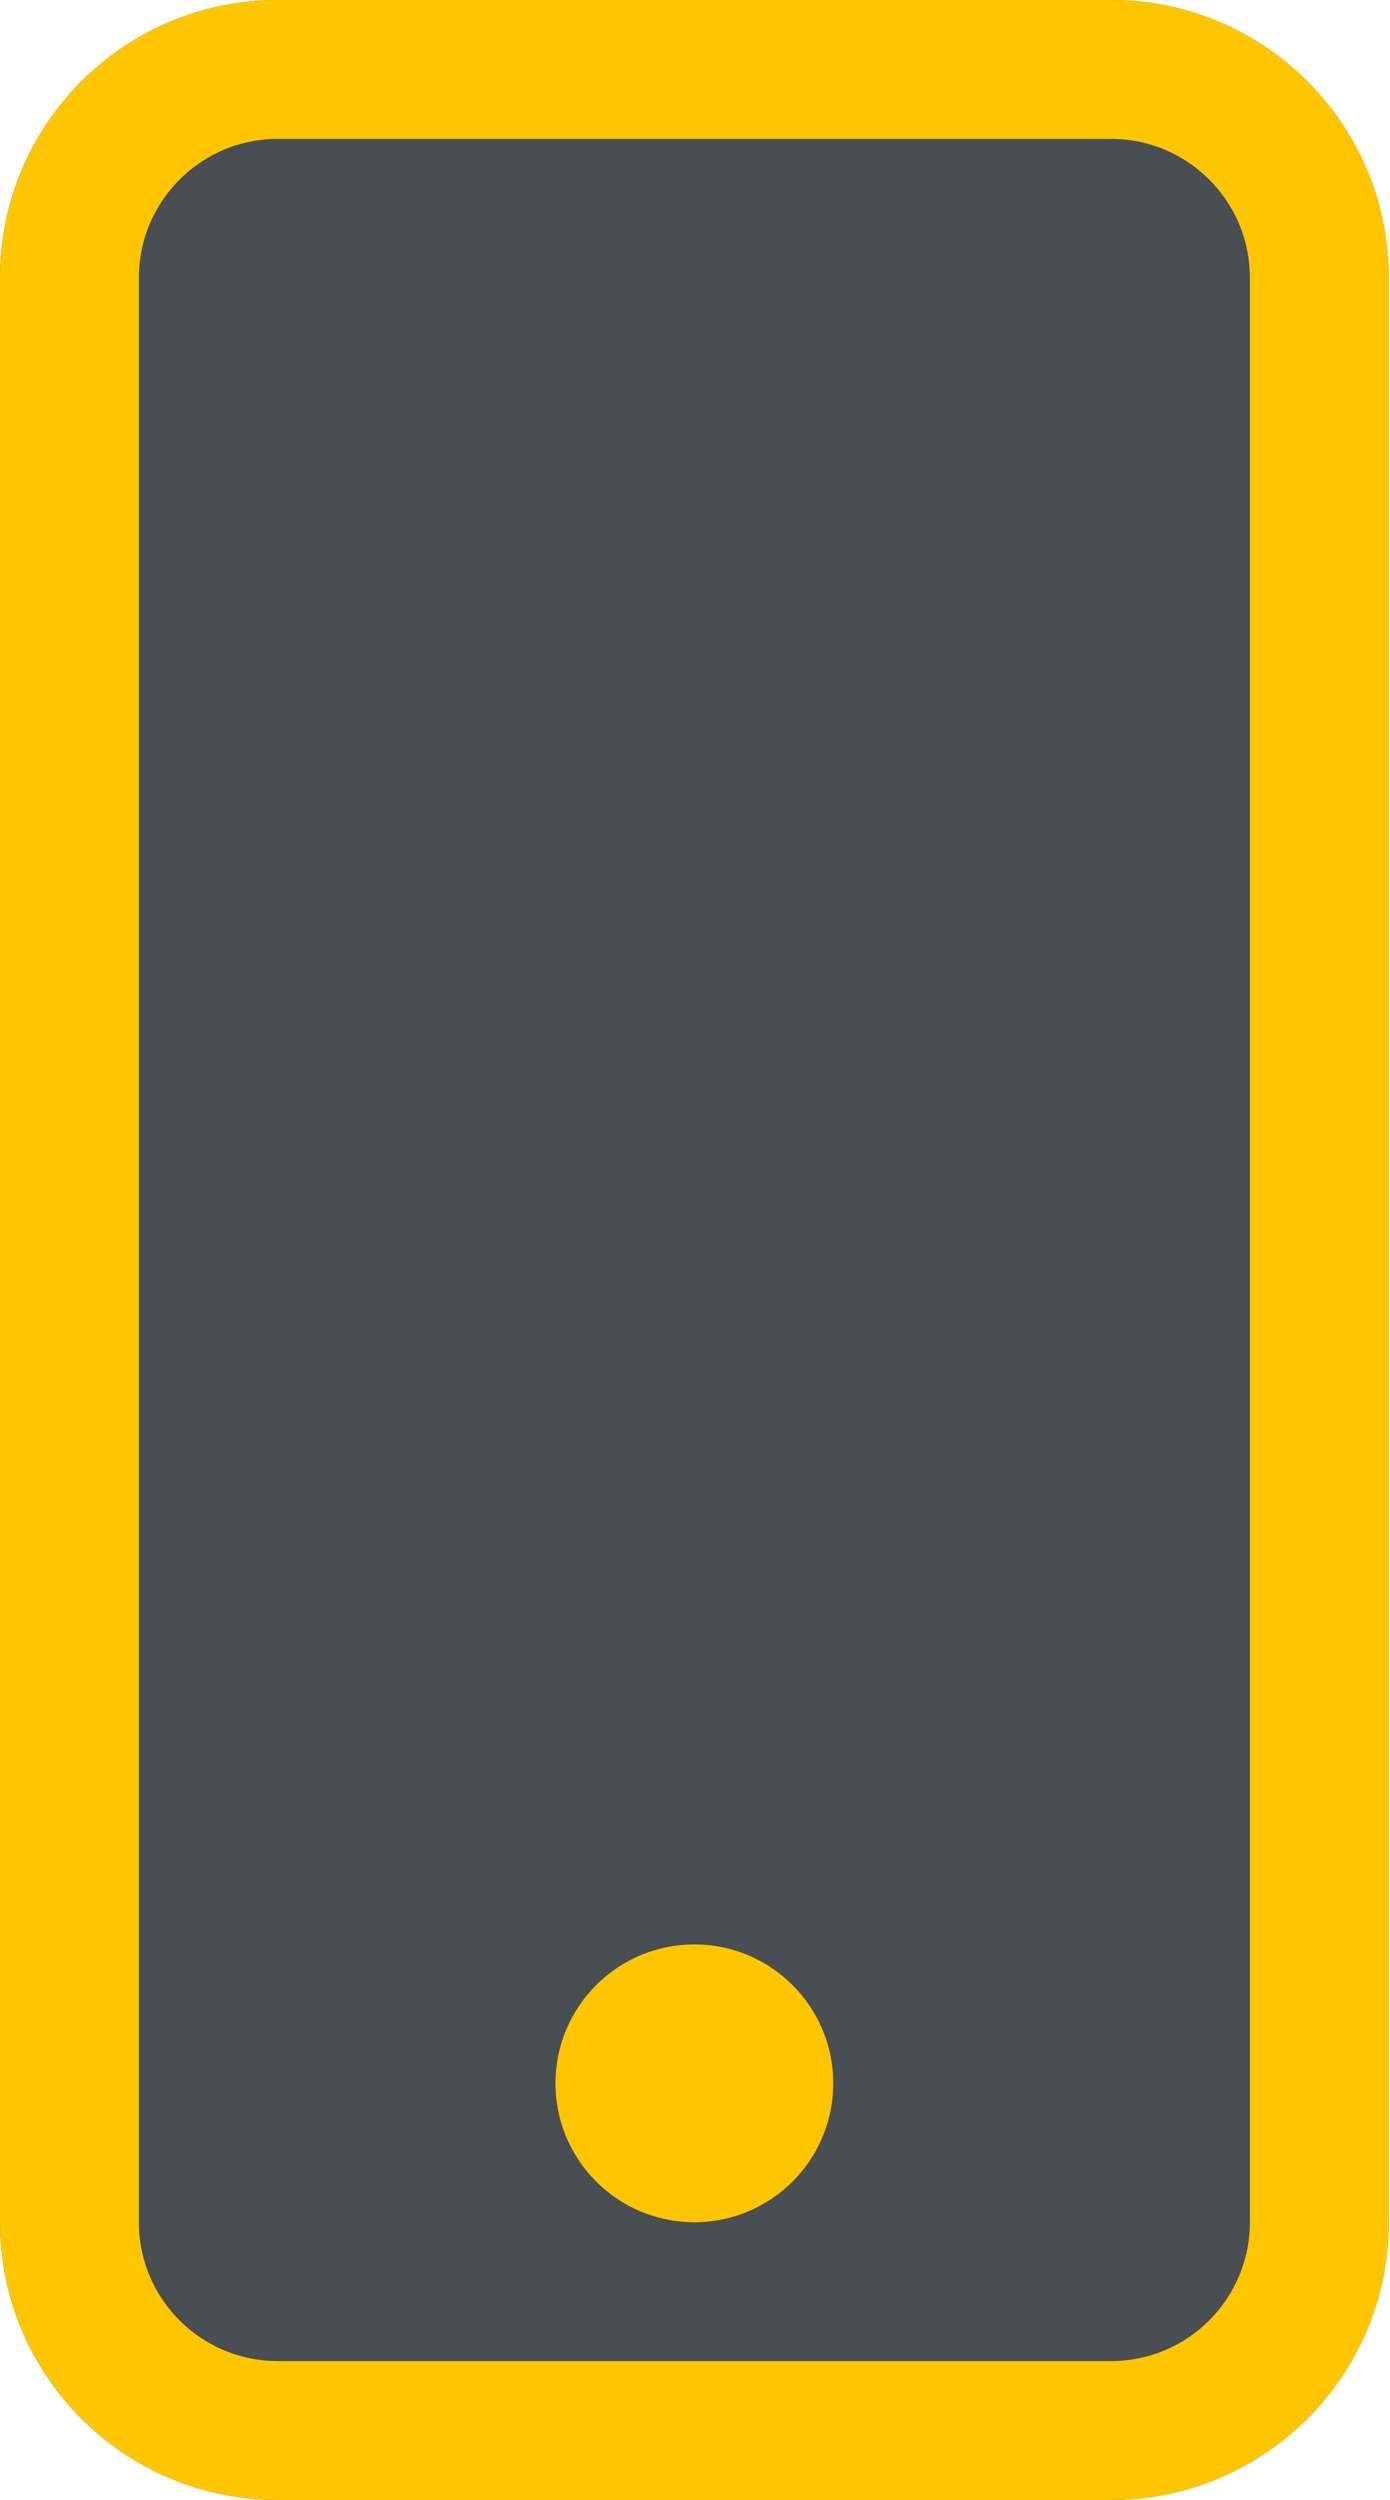 <?xml version="1.0" encoding="UTF-8"?> <svg xmlns="http://www.w3.org/2000/svg" width="124" height="223" viewBox="0 0 124 223" fill="none"><path d="M24.778 223C11.093 223 0 211.907 0 198.222L0 24.778C0 11.093 11.093 -7.62939e-06 24.778 -7.62939e-06H99.111C112.795 -7.62939e-06 123.889 11.093 123.889 24.778L123.889 198.222C123.889 211.907 112.795 223 99.111 223H24.778Z" fill="#494E52"></path><path fill-rule="evenodd" clip-rule="evenodd" d="M12.389 24.778L12.389 198.222C12.389 205.064 17.936 210.611 24.778 210.611H99.111C105.953 210.611 111.5 205.064 111.5 198.222L111.5 24.778C111.5 17.936 105.953 12.389 99.111 12.389H24.778C17.936 12.389 12.389 17.936 12.389 24.778ZM0 198.222C0 211.907 11.093 223 24.778 223H99.111C112.795 223 123.889 211.907 123.889 198.222L123.889 24.778C123.889 11.093 112.795 -7.62939e-06 99.111 -7.62939e-06H24.778C11.093 -7.62939e-06 0 11.093 0 24.778L0 198.222Z" fill="#FFC600"></path><path d="M74.332 185.834C74.332 192.676 68.786 198.223 61.944 198.223C55.101 198.223 49.555 192.676 49.555 185.834C49.555 178.992 55.101 173.445 61.944 173.445C68.786 173.445 74.332 178.992 74.332 185.834Z" fill="#FFC600"></path></svg> 